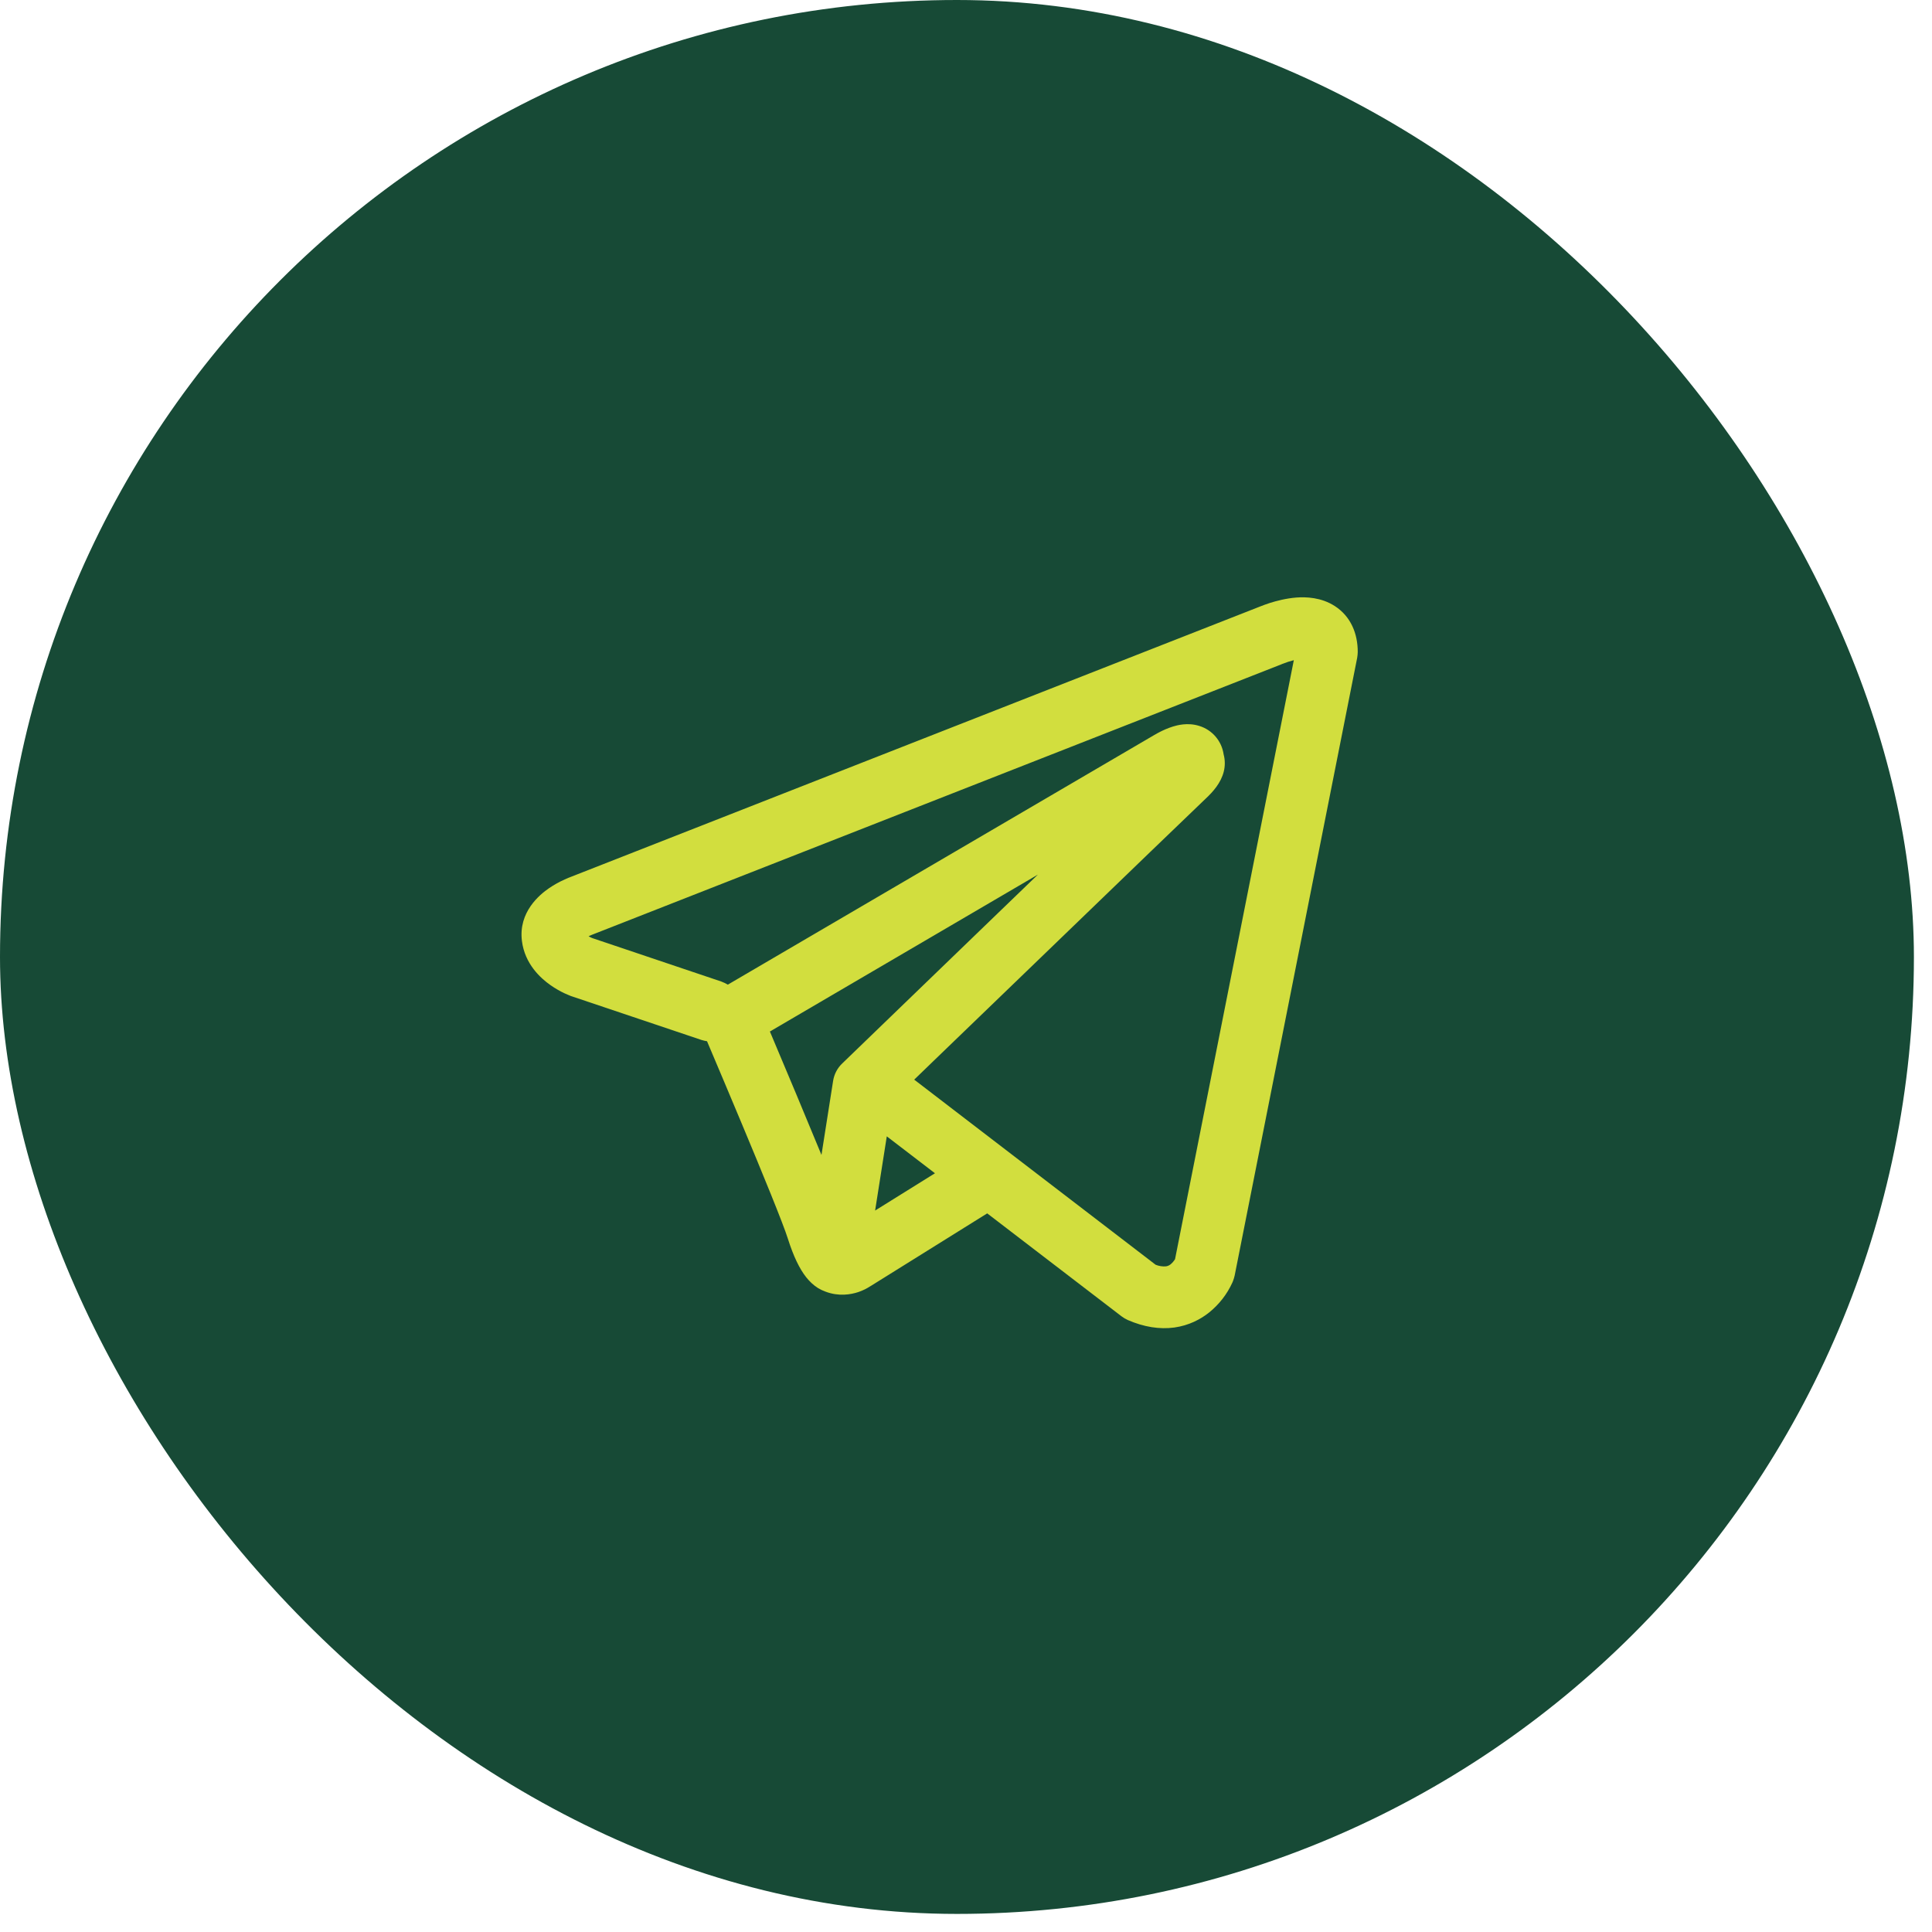 <?xml version="1.0" encoding="UTF-8"?> <svg xmlns="http://www.w3.org/2000/svg" width="94" height="94" viewBox="0 0 94 94" fill="none"><rect width="93.12" height="93.12" rx="46.56" fill="#174A36"></rect><path fill-rule="evenodd" clip-rule="evenodd" d="M34.136 50.6C34.223 50.626 34.311 50.647 34.4 50.661C34.966 51.995 35.529 53.33 36.088 54.666C37.094 57.07 38.108 59.546 38.33 60.258C38.608 61.134 38.9 61.73 39.22 62.138C39.386 62.346 39.576 62.53 39.8 62.67C39.918 62.741 40.042 62.8 40.172 62.846C40.812 63.086 41.396 62.986 41.762 62.864C41.977 62.791 42.181 62.69 42.37 62.564L42.38 62.56L48.032 59.036L54.562 64.04C54.658 64.113 54.762 64.175 54.874 64.226C55.658 64.566 56.418 64.686 57.134 64.59C57.846 64.49 58.412 64.192 58.834 63.854C59.318 63.463 59.705 62.964 59.962 62.398L59.98 62.354L59.986 62.338L59.99 62.33V62.326L59.992 62.324C60.025 62.237 60.052 62.148 60.072 62.058L66.032 32.008C66.049 31.911 66.058 31.813 66.06 31.715C66.06 30.835 65.728 29.997 64.95 29.491C64.282 29.058 63.54 29.038 63.07 29.073C62.566 29.113 62.098 29.238 61.784 29.337C61.609 29.394 61.435 29.457 61.264 29.526L61.242 29.535L27.814 42.648L27.81 42.65C27.697 42.691 27.585 42.736 27.476 42.788C27.211 42.907 26.957 43.048 26.716 43.212C26.262 43.522 25.216 44.373 25.394 45.782C25.534 46.901 26.302 47.592 26.772 47.923C27.028 48.105 27.272 48.236 27.452 48.322C27.532 48.361 27.704 48.429 27.778 48.462L27.798 48.468L34.136 50.6ZM62.412 32.295H62.408L62.356 32.318L28.888 45.447L28.836 45.468L28.816 45.474C28.755 45.497 28.695 45.524 28.636 45.553C28.692 45.585 28.749 45.614 28.808 45.639L35.092 47.755C35.203 47.797 35.31 47.847 35.412 47.907L56.166 35.758L56.186 35.748C56.267 35.699 56.35 35.654 56.434 35.611C56.578 35.538 56.808 35.429 57.068 35.349C57.248 35.294 57.782 35.136 58.358 35.322C58.664 35.417 58.937 35.597 59.145 35.841C59.353 36.085 59.488 36.382 59.534 36.7C59.609 36.977 59.611 37.269 59.54 37.547C59.4 38.097 59.016 38.526 58.666 38.853C58.366 39.133 54.474 42.886 50.636 46.59L45.41 51.63L44.48 52.529L56.224 61.534C56.383 61.6 56.555 61.627 56.726 61.614C56.812 61.602 56.894 61.566 56.96 61.51C57.041 61.441 57.111 61.36 57.166 61.27L57.17 61.268L62.95 32.121C62.768 32.166 62.59 32.224 62.416 32.294L62.412 32.295ZM45.49 57.084L43.146 55.288L42.578 58.898L45.49 57.084ZM40.996 51.724L43.326 49.474L48.552 44.429L50.498 42.553L37.458 50.188L37.528 50.352C38.35 52.294 39.164 54.241 39.968 56.192L40.534 52.592C40.586 52.258 40.748 51.953 40.996 51.724Z" fill="#D2DE3E"></path></svg> 